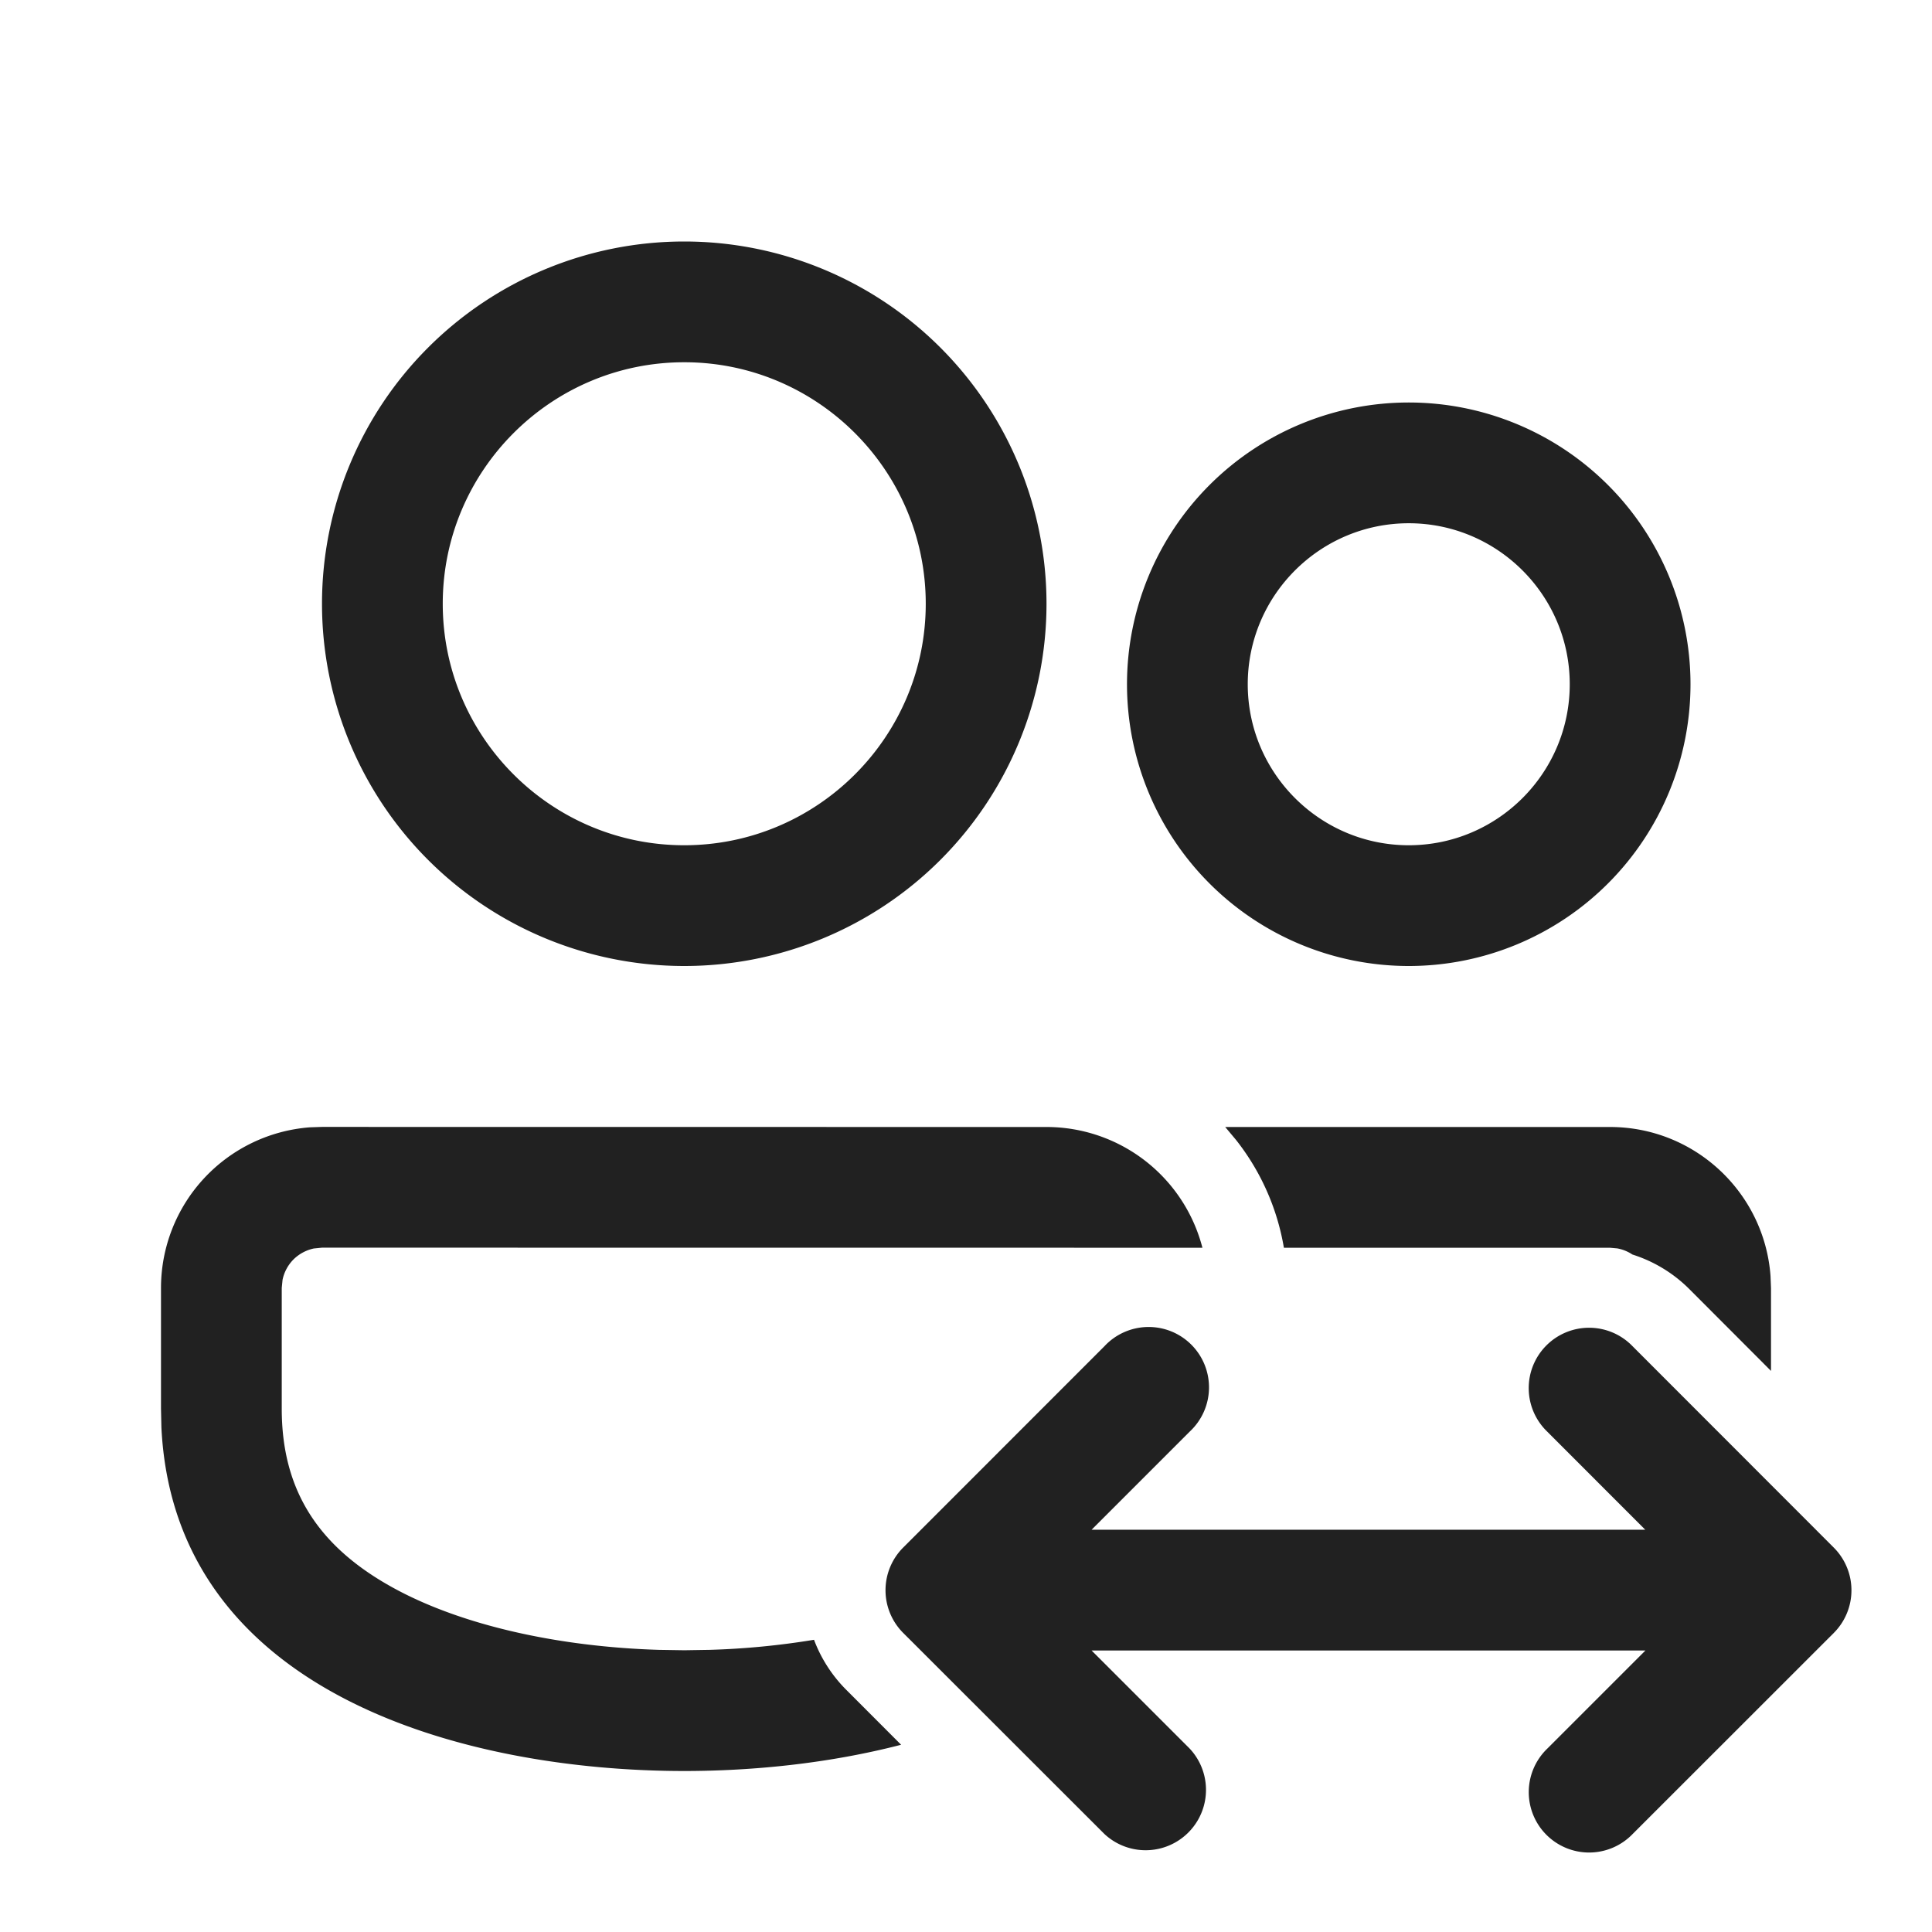 <svg width="24" height="24" fill="none" viewBox="0 0 24 24" xmlns="http://www.w3.org/2000/svg"><path d="M14.937 15.5A2.001 2.001 0 0 0 13 14l-9-.001-.15.005A2.001 2.001 0 0 0 2 16V17.5l.005.23C2.165 21.044 5.778 22 8.5 22c.855 0 1.798-.094 2.694-.326l-.681-.682a1.75 1.75 0 0 1-.401-.622 9.718 9.718 0 0 1-1.295.125L8.5 20.5l-.317-.005c-1.263-.039-2.44-.308-3.266-.753C3.95 19.222 3.5 18.509 3.5 17.5v-1.501l.01-.101a.506.506 0 0 1 .136-.253.51.51 0 0 1 .253-.136l.101-.01 10.937.001Z" fill="#212121"/><path d="M14.78 21.723a.75.75 0 0 1-1.06 1.06l-2.5-2.498a.75.75 0 0 1 0-1.061l2.5-2.501a.75.75 0 1 1 1.06 1.06l-1.22 1.22h6.878l-1.219-1.22a.75.75 0 1 1 1.061-1.06l2.5 2.502a.75.75 0 0 1 0 1.06l-2.5 2.499a.75.75 0 1 1-1.06-1.061l1.22-1.22h-6.88l1.22 1.22Z" fill="#212121"/><path d="M22 17v.03l-1.012-1.014a1.742 1.742 0 0 0-.71-.432.497.497 0 0 0-.188-.076L20 15.5h-4.051a2.957 2.957 0 0 0-.595-1.34L15.22 14H20c1.054 0 1.918.816 1.994 1.85L22 16v1ZM13 7.5a4.5 4.5 0 1 0-9 0 4.5 4.5 0 0 0 9 0Zm-7.5 0c0-1.654 1.346-3 3-3s3 1.346 3 3-1.346 3-3 3-3-1.346-3-3ZM21 8.5a3.5 3.5 0 1 0-7 0 3.5 3.5 0 0 0 7 0Zm-5.5 0c0-1.103.897-2 2-2s2 .897 2 2-.897 2-2 2-2-.897-2-2Z" fill="#212121"/></svg>